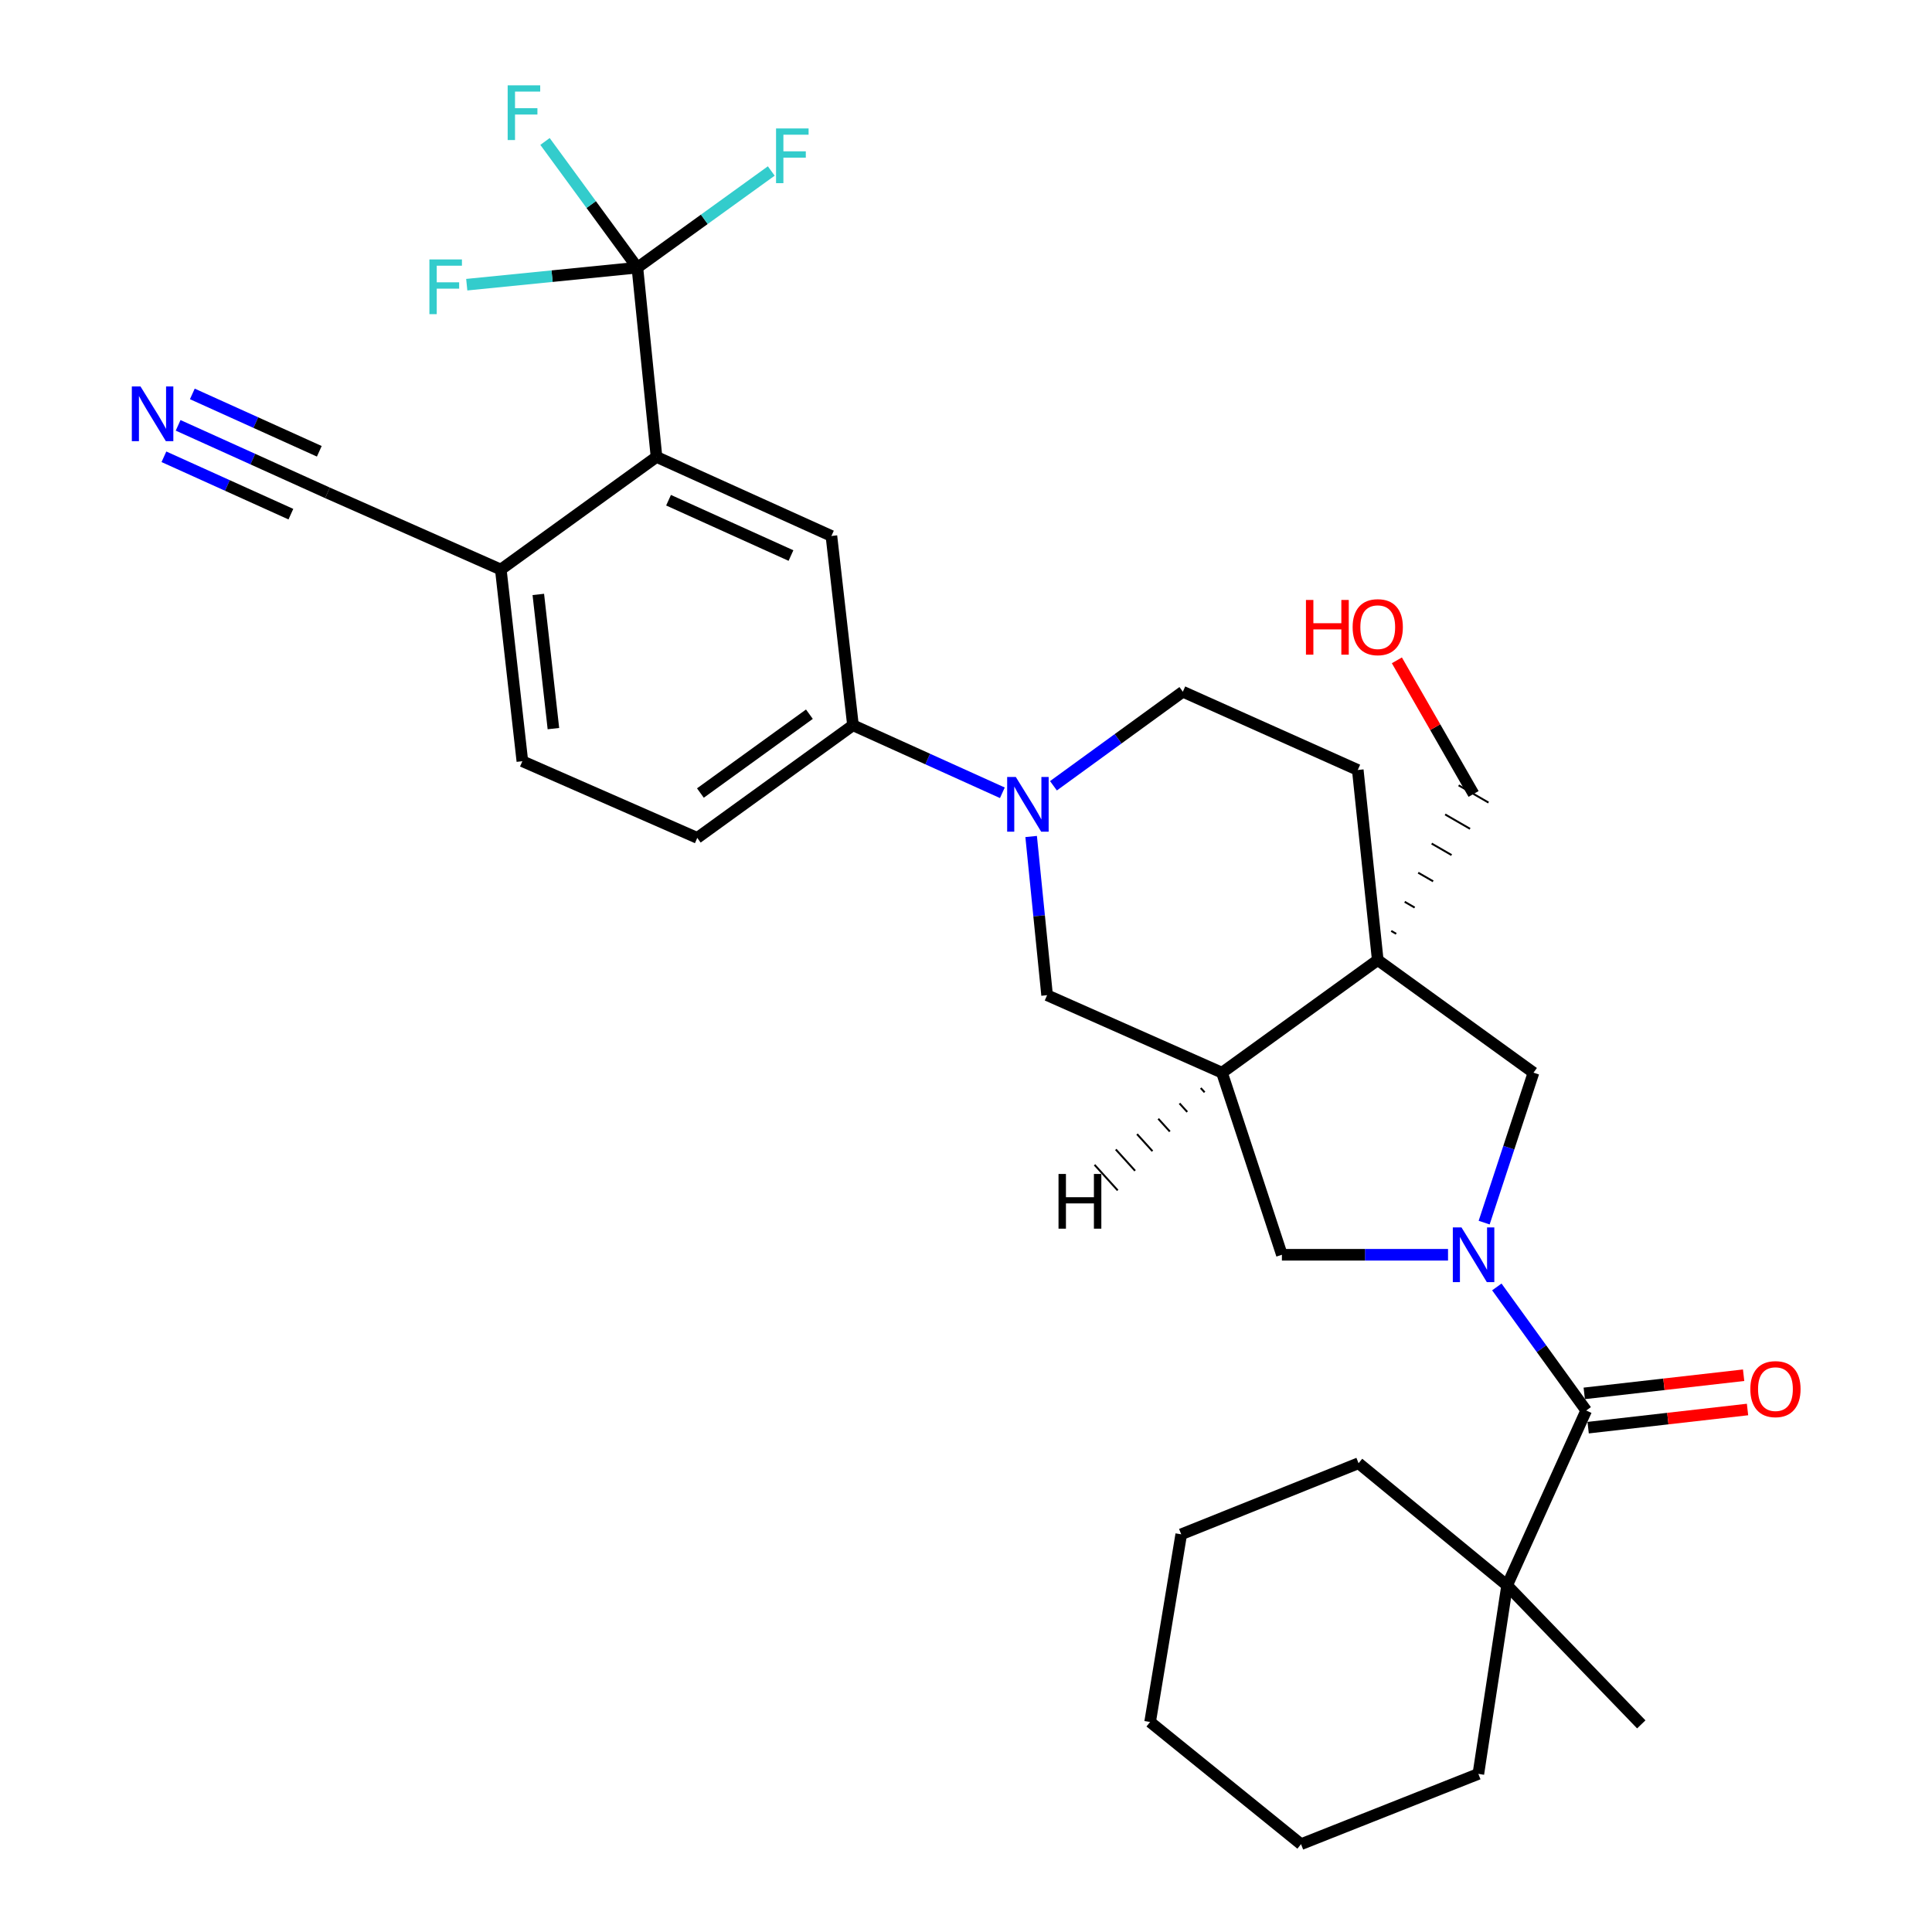 <?xml version='1.0' encoding='iso-8859-1'?>
<svg version='1.1' baseProfile='full'
              xmlns='http://www.w3.org/2000/svg'
                      xmlns:rdkit='http://www.rdkit.org/xml'
                      xmlns:xlink='http://www.w3.org/1999/xlink'
                  xml:space='preserve'
width='1000px' height='1000px' viewBox='0 0 1000 1000'>
<!-- END OF HEADER -->
<rect style='opacity:1.0;fill:#FFFFFF;stroke:none' width='1000' height='1000' x='0' y='0'> </rect>
<path class='bond-1' d='M 774.755,666.114 L 797.885,698.099' style='fill:none;fill-rule:evenodd;stroke:#0000FF;stroke-width:6px;stroke-linecap:butt;stroke-linejoin:miter;stroke-opacity:1' />
<path class='bond-1' d='M 797.885,698.099 L 821.014,730.084' style='fill:none;fill-rule:evenodd;stroke:#000000;stroke-width:6px;stroke-linecap:butt;stroke-linejoin:miter;stroke-opacity:1' />
<path class='bond-6' d='M 768.193,632.826 L 780.964,594.023' style='fill:none;fill-rule:evenodd;stroke:#0000FF;stroke-width:6px;stroke-linecap:butt;stroke-linejoin:miter;stroke-opacity:1' />
<path class='bond-6' d='M 780.964,594.023 L 793.735,555.22' style='fill:none;fill-rule:evenodd;stroke:#000000;stroke-width:6px;stroke-linecap:butt;stroke-linejoin:miter;stroke-opacity:1' />
<path class='bond-7' d='M 749.496,649.467 L 706.503,649.467' style='fill:none;fill-rule:evenodd;stroke:#0000FF;stroke-width:6px;stroke-linecap:butt;stroke-linejoin:miter;stroke-opacity:1' />
<path class='bond-7' d='M 706.503,649.467 L 663.51,649.467' style='fill:none;fill-rule:evenodd;stroke:#000000;stroke-width:6px;stroke-linecap:butt;stroke-linejoin:miter;stroke-opacity:1' />
<path class='bond-0' d='M 713.118,496.922 L 793.735,555.22' style='fill:none;fill-rule:evenodd;stroke:#000000;stroke-width:6px;stroke-linecap:butt;stroke-linejoin:miter;stroke-opacity:1' />
<path class='bond-15' d='M 713.118,496.922 L 702.782,398.539' style='fill:none;fill-rule:evenodd;stroke:#000000;stroke-width:6px;stroke-linecap:butt;stroke-linejoin:miter;stroke-opacity:1' />
<path class='bond-23' d='M 722.674,483.337 L 720.096,481.85' style='fill:none;fill-rule:evenodd;stroke:#000000;stroke-width:1.0px;stroke-linecap:butt;stroke-linejoin:miter;stroke-opacity:1' />
<path class='bond-23' d='M 732.229,469.751 L 727.073,466.777' style='fill:none;fill-rule:evenodd;stroke:#000000;stroke-width:1.0px;stroke-linecap:butt;stroke-linejoin:miter;stroke-opacity:1' />
<path class='bond-23' d='M 741.784,456.166 L 734.051,451.705' style='fill:none;fill-rule:evenodd;stroke:#000000;stroke-width:1.0px;stroke-linecap:butt;stroke-linejoin:miter;stroke-opacity:1' />
<path class='bond-23' d='M 751.339,442.581 L 741.028,436.632' style='fill:none;fill-rule:evenodd;stroke:#000000;stroke-width:1.0px;stroke-linecap:butt;stroke-linejoin:miter;stroke-opacity:1' />
<path class='bond-23' d='M 760.895,428.995 L 748.006,421.56' style='fill:none;fill-rule:evenodd;stroke:#000000;stroke-width:1.0px;stroke-linecap:butt;stroke-linejoin:miter;stroke-opacity:1' />
<path class='bond-23' d='M 770.45,415.41 L 754.984,406.487' style='fill:none;fill-rule:evenodd;stroke:#000000;stroke-width:1.0px;stroke-linecap:butt;stroke-linejoin:miter;stroke-opacity:1' />
<path class='bond-31' d='M 713.118,496.922 L 632.501,555.22' style='fill:none;fill-rule:evenodd;stroke:#000000;stroke-width:6px;stroke-linecap:butt;stroke-linejoin:miter;stroke-opacity:1' />
<path class='bond-12' d='M 821.014,730.084 L 780.076,820.6' style='fill:none;fill-rule:evenodd;stroke:#000000;stroke-width:6px;stroke-linecap:butt;stroke-linejoin:miter;stroke-opacity:1' />
<path class='bond-17' d='M 822.025,738.954 L 863.271,734.255' style='fill:none;fill-rule:evenodd;stroke:#000000;stroke-width:6px;stroke-linecap:butt;stroke-linejoin:miter;stroke-opacity:1' />
<path class='bond-17' d='M 863.271,734.255 L 904.517,729.556' style='fill:none;fill-rule:evenodd;stroke:#FF0000;stroke-width:6px;stroke-linecap:butt;stroke-linejoin:miter;stroke-opacity:1' />
<path class='bond-17' d='M 820.004,721.213 L 861.25,716.514' style='fill:none;fill-rule:evenodd;stroke:#000000;stroke-width:6px;stroke-linecap:butt;stroke-linejoin:miter;stroke-opacity:1' />
<path class='bond-17' d='M 861.25,716.514 L 902.496,711.815' style='fill:none;fill-rule:evenodd;stroke:#FF0000;stroke-width:6px;stroke-linecap:butt;stroke-linejoin:miter;stroke-opacity:1' />
<path class='bond-2' d='M 533.718,432.967 L 537.846,474.041' style='fill:none;fill-rule:evenodd;stroke:#0000FF;stroke-width:6px;stroke-linecap:butt;stroke-linejoin:miter;stroke-opacity:1' />
<path class='bond-2' d='M 537.846,474.041 L 541.975,515.115' style='fill:none;fill-rule:evenodd;stroke:#000000;stroke-width:6px;stroke-linecap:butt;stroke-linejoin:miter;stroke-opacity:1' />
<path class='bond-9' d='M 518.821,410.346 L 480.16,392.866' style='fill:none;fill-rule:evenodd;stroke:#0000FF;stroke-width:6px;stroke-linecap:butt;stroke-linejoin:miter;stroke-opacity:1' />
<path class='bond-9' d='M 480.16,392.866 L 441.498,375.387' style='fill:none;fill-rule:evenodd;stroke:#000000;stroke-width:6px;stroke-linecap:butt;stroke-linejoin:miter;stroke-opacity:1' />
<path class='bond-32' d='M 545.263,406.717 L 578.749,382.377' style='fill:none;fill-rule:evenodd;stroke:#0000FF;stroke-width:6px;stroke-linecap:butt;stroke-linejoin:miter;stroke-opacity:1' />
<path class='bond-32' d='M 578.749,382.377 L 612.236,358.037' style='fill:none;fill-rule:evenodd;stroke:#000000;stroke-width:6px;stroke-linecap:butt;stroke-linejoin:miter;stroke-opacity:1' />
<path class='bond-3' d='M 329.912,138.525 L 339.812,236.502' style='fill:none;fill-rule:evenodd;stroke:#000000;stroke-width:6px;stroke-linecap:butt;stroke-linejoin:miter;stroke-opacity:1' />
<path class='bond-20' d='M 329.912,138.525 L 364.561,113.516' style='fill:none;fill-rule:evenodd;stroke:#000000;stroke-width:6px;stroke-linecap:butt;stroke-linejoin:miter;stroke-opacity:1' />
<path class='bond-20' d='M 364.561,113.516 L 399.21,88.506' style='fill:none;fill-rule:evenodd;stroke:#33CCCC;stroke-width:6px;stroke-linecap:butt;stroke-linejoin:miter;stroke-opacity:1' />
<path class='bond-21' d='M 329.912,138.525 L 306.003,105.871' style='fill:none;fill-rule:evenodd;stroke:#000000;stroke-width:6px;stroke-linecap:butt;stroke-linejoin:miter;stroke-opacity:1' />
<path class='bond-21' d='M 306.003,105.871 L 282.093,73.218' style='fill:none;fill-rule:evenodd;stroke:#33CCCC;stroke-width:6px;stroke-linecap:butt;stroke-linejoin:miter;stroke-opacity:1' />
<path class='bond-22' d='M 329.912,138.525 L 285.751,142.939' style='fill:none;fill-rule:evenodd;stroke:#000000;stroke-width:6px;stroke-linecap:butt;stroke-linejoin:miter;stroke-opacity:1' />
<path class='bond-22' d='M 285.751,142.939 L 241.589,147.354' style='fill:none;fill-rule:evenodd;stroke:#33CCCC;stroke-width:6px;stroke-linecap:butt;stroke-linejoin:miter;stroke-opacity:1' />
<path class='bond-4' d='M 632.501,555.22 L 663.51,649.467' style='fill:none;fill-rule:evenodd;stroke:#000000;stroke-width:6px;stroke-linecap:butt;stroke-linejoin:miter;stroke-opacity:1' />
<path class='bond-10' d='M 632.501,555.22 L 541.975,515.115' style='fill:none;fill-rule:evenodd;stroke:#000000;stroke-width:6px;stroke-linecap:butt;stroke-linejoin:miter;stroke-opacity:1' />
<path class='bond-35' d='M 621.507,563.167 L 623.505,565.373' style='fill:none;fill-rule:evenodd;stroke:#000000;stroke-width:1.0px;stroke-linecap:butt;stroke-linejoin:miter;stroke-opacity:1' />
<path class='bond-35' d='M 610.513,571.115 L 614.508,575.527' style='fill:none;fill-rule:evenodd;stroke:#000000;stroke-width:1.0px;stroke-linecap:butt;stroke-linejoin:miter;stroke-opacity:1' />
<path class='bond-35' d='M 599.519,579.062 L 605.511,585.68' style='fill:none;fill-rule:evenodd;stroke:#000000;stroke-width:1.0px;stroke-linecap:butt;stroke-linejoin:miter;stroke-opacity:1' />
<path class='bond-35' d='M 588.525,587.009 L 596.514,595.833' style='fill:none;fill-rule:evenodd;stroke:#000000;stroke-width:1.0px;stroke-linecap:butt;stroke-linejoin:miter;stroke-opacity:1' />
<path class='bond-35' d='M 577.53,594.957 L 587.517,605.987' style='fill:none;fill-rule:evenodd;stroke:#000000;stroke-width:1.0px;stroke-linecap:butt;stroke-linejoin:miter;stroke-opacity:1' />
<path class='bond-35' d='M 566.536,602.904 L 578.52,616.14' style='fill:none;fill-rule:evenodd;stroke:#000000;stroke-width:1.0px;stroke-linecap:butt;stroke-linejoin:miter;stroke-opacity:1' />
<path class='bond-5' d='M 339.812,236.502 L 430.339,277.42' style='fill:none;fill-rule:evenodd;stroke:#000000;stroke-width:6px;stroke-linecap:butt;stroke-linejoin:miter;stroke-opacity:1' />
<path class='bond-5' d='M 346.037,258.91 L 409.406,287.553' style='fill:none;fill-rule:evenodd;stroke:#000000;stroke-width:6px;stroke-linecap:butt;stroke-linejoin:miter;stroke-opacity:1' />
<path class='bond-34' d='M 339.812,236.502 L 259.215,294.789' style='fill:none;fill-rule:evenodd;stroke:#000000;stroke-width:6px;stroke-linecap:butt;stroke-linejoin:miter;stroke-opacity:1' />
<path class='bond-8' d='M 430.339,277.42 L 441.498,375.387' style='fill:none;fill-rule:evenodd;stroke:#000000;stroke-width:6px;stroke-linecap:butt;stroke-linejoin:miter;stroke-opacity:1' />
<path class='bond-18' d='M 441.498,375.387 L 360.901,433.684' style='fill:none;fill-rule:evenodd;stroke:#000000;stroke-width:6px;stroke-linecap:butt;stroke-linejoin:miter;stroke-opacity:1' />
<path class='bond-18' d='M 418.944,369.664 L 362.526,410.472' style='fill:none;fill-rule:evenodd;stroke:#000000;stroke-width:6px;stroke-linecap:butt;stroke-linejoin:miter;stroke-opacity:1' />
<path class='bond-11' d='M 92.199,220.159 L 130.855,237.63' style='fill:none;fill-rule:evenodd;stroke:#0000FF;stroke-width:6px;stroke-linecap:butt;stroke-linejoin:miter;stroke-opacity:1' />
<path class='bond-11' d='M 130.855,237.63 L 169.512,255.101' style='fill:none;fill-rule:evenodd;stroke:#000000;stroke-width:6px;stroke-linecap:butt;stroke-linejoin:miter;stroke-opacity:1' />
<path class='bond-11' d='M 84.845,236.43 L 117.703,251.28' style='fill:none;fill-rule:evenodd;stroke:#0000FF;stroke-width:6px;stroke-linecap:butt;stroke-linejoin:miter;stroke-opacity:1' />
<path class='bond-11' d='M 117.703,251.28 L 150.561,266.13' style='fill:none;fill-rule:evenodd;stroke:#000000;stroke-width:6px;stroke-linecap:butt;stroke-linejoin:miter;stroke-opacity:1' />
<path class='bond-11' d='M 99.552,203.888 L 132.41,218.738' style='fill:none;fill-rule:evenodd;stroke:#0000FF;stroke-width:6px;stroke-linecap:butt;stroke-linejoin:miter;stroke-opacity:1' />
<path class='bond-11' d='M 132.41,218.738 L 165.268,233.589' style='fill:none;fill-rule:evenodd;stroke:#000000;stroke-width:6px;stroke-linecap:butt;stroke-linejoin:miter;stroke-opacity:1' />
<path class='bond-25' d='M 780.076,820.6 L 849.524,892.538' style='fill:none;fill-rule:evenodd;stroke:#000000;stroke-width:6px;stroke-linecap:butt;stroke-linejoin:miter;stroke-opacity:1' />
<path class='bond-26' d='M 780.076,820.6 L 703.189,757.363' style='fill:none;fill-rule:evenodd;stroke:#000000;stroke-width:6px;stroke-linecap:butt;stroke-linejoin:miter;stroke-opacity:1' />
<path class='bond-27' d='M 780.076,820.6 L 765.197,918.17' style='fill:none;fill-rule:evenodd;stroke:#000000;stroke-width:6px;stroke-linecap:butt;stroke-linejoin:miter;stroke-opacity:1' />
<path class='bond-13' d='M 169.512,255.101 L 259.215,294.789' style='fill:none;fill-rule:evenodd;stroke:#000000;stroke-width:6px;stroke-linecap:butt;stroke-linejoin:miter;stroke-opacity:1' />
<path class='bond-14' d='M 259.215,294.789 L 270.375,394.006' style='fill:none;fill-rule:evenodd;stroke:#000000;stroke-width:6px;stroke-linecap:butt;stroke-linejoin:miter;stroke-opacity:1' />
<path class='bond-14' d='M 278.632,307.676 L 286.444,377.128' style='fill:none;fill-rule:evenodd;stroke:#000000;stroke-width:6px;stroke-linecap:butt;stroke-linejoin:miter;stroke-opacity:1' />
<path class='bond-16' d='M 702.782,398.539 L 612.236,358.037' style='fill:none;fill-rule:evenodd;stroke:#000000;stroke-width:6px;stroke-linecap:butt;stroke-linejoin:miter;stroke-opacity:1' />
<path class='bond-19' d='M 360.901,433.684 L 270.375,394.006' style='fill:none;fill-rule:evenodd;stroke:#000000;stroke-width:6px;stroke-linecap:butt;stroke-linejoin:miter;stroke-opacity:1' />
<path class='bond-24' d='M 762.717,410.949 L 742.868,376.369' style='fill:none;fill-rule:evenodd;stroke:#000000;stroke-width:6px;stroke-linecap:butt;stroke-linejoin:miter;stroke-opacity:1' />
<path class='bond-24' d='M 742.868,376.369 L 723.02,341.789' style='fill:none;fill-rule:evenodd;stroke:#FF0000;stroke-width:6px;stroke-linecap:butt;stroke-linejoin:miter;stroke-opacity:1' />
<path class='bond-28' d='M 703.189,757.363 L 611.402,794.155' style='fill:none;fill-rule:evenodd;stroke:#000000;stroke-width:6px;stroke-linecap:butt;stroke-linejoin:miter;stroke-opacity:1' />
<path class='bond-29' d='M 765.197,918.17 L 673.41,954.545' style='fill:none;fill-rule:evenodd;stroke:#000000;stroke-width:6px;stroke-linecap:butt;stroke-linejoin:miter;stroke-opacity:1' />
<path class='bond-33' d='M 611.402,794.155 L 595.293,891.298' style='fill:none;fill-rule:evenodd;stroke:#000000;stroke-width:6px;stroke-linecap:butt;stroke-linejoin:miter;stroke-opacity:1' />
<path class='bond-30' d='M 673.41,954.545 L 595.293,891.298' style='fill:none;fill-rule:evenodd;stroke:#000000;stroke-width:6px;stroke-linecap:butt;stroke-linejoin:miter;stroke-opacity:1' />
<path  class='atom-0' d='M 756.457 635.307
L 765.737 650.307
Q 766.657 651.787, 768.137 654.467
Q 769.617 657.147, 769.697 657.307
L 769.697 635.307
L 773.457 635.307
L 773.457 663.627
L 769.577 663.627
L 759.617 647.227
Q 758.457 645.307, 757.217 643.107
Q 756.017 640.907, 755.657 640.227
L 755.657 663.627
L 751.977 663.627
L 751.977 635.307
L 756.457 635.307
' fill='#0000FF'/>
<path  class='atom-3' d='M 525.785 402.165
L 535.065 417.165
Q 535.985 418.645, 537.465 421.325
Q 538.945 424.005, 539.025 424.165
L 539.025 402.165
L 542.785 402.165
L 542.785 430.485
L 538.905 430.485
L 528.945 414.085
Q 527.785 412.165, 526.545 409.965
Q 525.345 407.765, 524.985 407.085
L 524.985 430.485
L 521.305 430.485
L 521.305 402.165
L 525.785 402.165
' fill='#0000FF'/>
<path  class='atom-12' d='M 72.715 200.022
L 81.995 215.022
Q 82.915 216.502, 84.395 219.182
Q 85.875 221.862, 85.955 222.022
L 85.955 200.022
L 89.715 200.022
L 89.715 228.342
L 85.835 228.342
L 75.875 211.942
Q 74.715 210.022, 73.475 207.822
Q 72.275 205.622, 71.915 204.942
L 71.915 228.342
L 68.235 228.342
L 68.235 200.022
L 72.715 200.022
' fill='#0000FF'/>
<path  class='atom-18' d='M 905.971 719.004
Q 905.971 712.204, 909.331 708.404
Q 912.691 704.604, 918.971 704.604
Q 925.251 704.604, 928.611 708.404
Q 931.971 712.204, 931.971 719.004
Q 931.971 725.884, 928.571 729.804
Q 925.171 733.684, 918.971 733.684
Q 912.731 733.684, 909.331 729.804
Q 905.971 725.924, 905.971 719.004
M 918.971 730.484
Q 923.291 730.484, 925.611 727.604
Q 927.971 724.684, 927.971 719.004
Q 927.971 713.444, 925.611 710.644
Q 923.291 707.804, 918.971 707.804
Q 914.651 707.804, 912.291 710.604
Q 909.971 713.404, 909.971 719.004
Q 909.971 724.724, 912.291 727.604
Q 914.651 730.484, 918.971 730.484
' fill='#FF0000'/>
<path  class='atom-21' d='M 401.683 66.484
L 418.523 66.484
L 418.523 69.724
L 405.483 69.724
L 405.483 78.324
L 417.083 78.324
L 417.083 81.604
L 405.483 81.604
L 405.483 94.804
L 401.683 94.804
L 401.683 66.484
' fill='#33CCCC'/>
<path  class='atom-22' d='M 262.768 44.165
L 279.608 44.165
L 279.608 47.405
L 266.568 47.405
L 266.568 56.005
L 278.168 56.005
L 278.168 59.285
L 266.568 59.285
L 266.568 72.485
L 262.768 72.485
L 262.768 44.165
' fill='#33CCCC'/>
<path  class='atom-23' d='M 222.256 134.285
L 239.096 134.285
L 239.096 137.525
L 226.056 137.525
L 226.056 146.125
L 237.656 146.125
L 237.656 149.405
L 226.056 149.405
L 226.056 162.605
L 222.256 162.605
L 222.256 134.285
' fill='#33CCCC'/>
<path  class='atom-25' d='M 675.958 310.538
L 679.798 310.538
L 679.798 322.578
L 694.278 322.578
L 694.278 310.538
L 698.118 310.538
L 698.118 338.858
L 694.278 338.858
L 694.278 325.778
L 679.798 325.778
L 679.798 338.858
L 675.958 338.858
L 675.958 310.538
' fill='#FF0000'/>
<path  class='atom-25' d='M 700.118 324.618
Q 700.118 317.818, 703.478 314.018
Q 706.838 310.218, 713.118 310.218
Q 719.398 310.218, 722.758 314.018
Q 726.118 317.818, 726.118 324.618
Q 726.118 331.498, 722.718 335.418
Q 719.318 339.298, 713.118 339.298
Q 706.878 339.298, 703.478 335.418
Q 700.118 331.538, 700.118 324.618
M 713.118 336.098
Q 717.438 336.098, 719.758 333.218
Q 722.118 330.298, 722.118 324.618
Q 722.118 319.058, 719.758 316.258
Q 717.438 313.418, 713.118 313.418
Q 708.798 313.418, 706.438 316.218
Q 704.118 319.018, 704.118 324.618
Q 704.118 330.338, 706.438 333.218
Q 708.798 336.098, 713.118 336.098
' fill='#FF0000'/>
<path  class='atom-32' d='M 547.888 607.64
L 551.728 607.64
L 551.728 619.68
L 566.208 619.68
L 566.208 607.64
L 570.048 607.64
L 570.048 635.96
L 566.208 635.96
L 566.208 622.88
L 551.728 622.88
L 551.728 635.96
L 547.888 635.96
L 547.888 607.64
' fill='#000000'/>
</svg>
